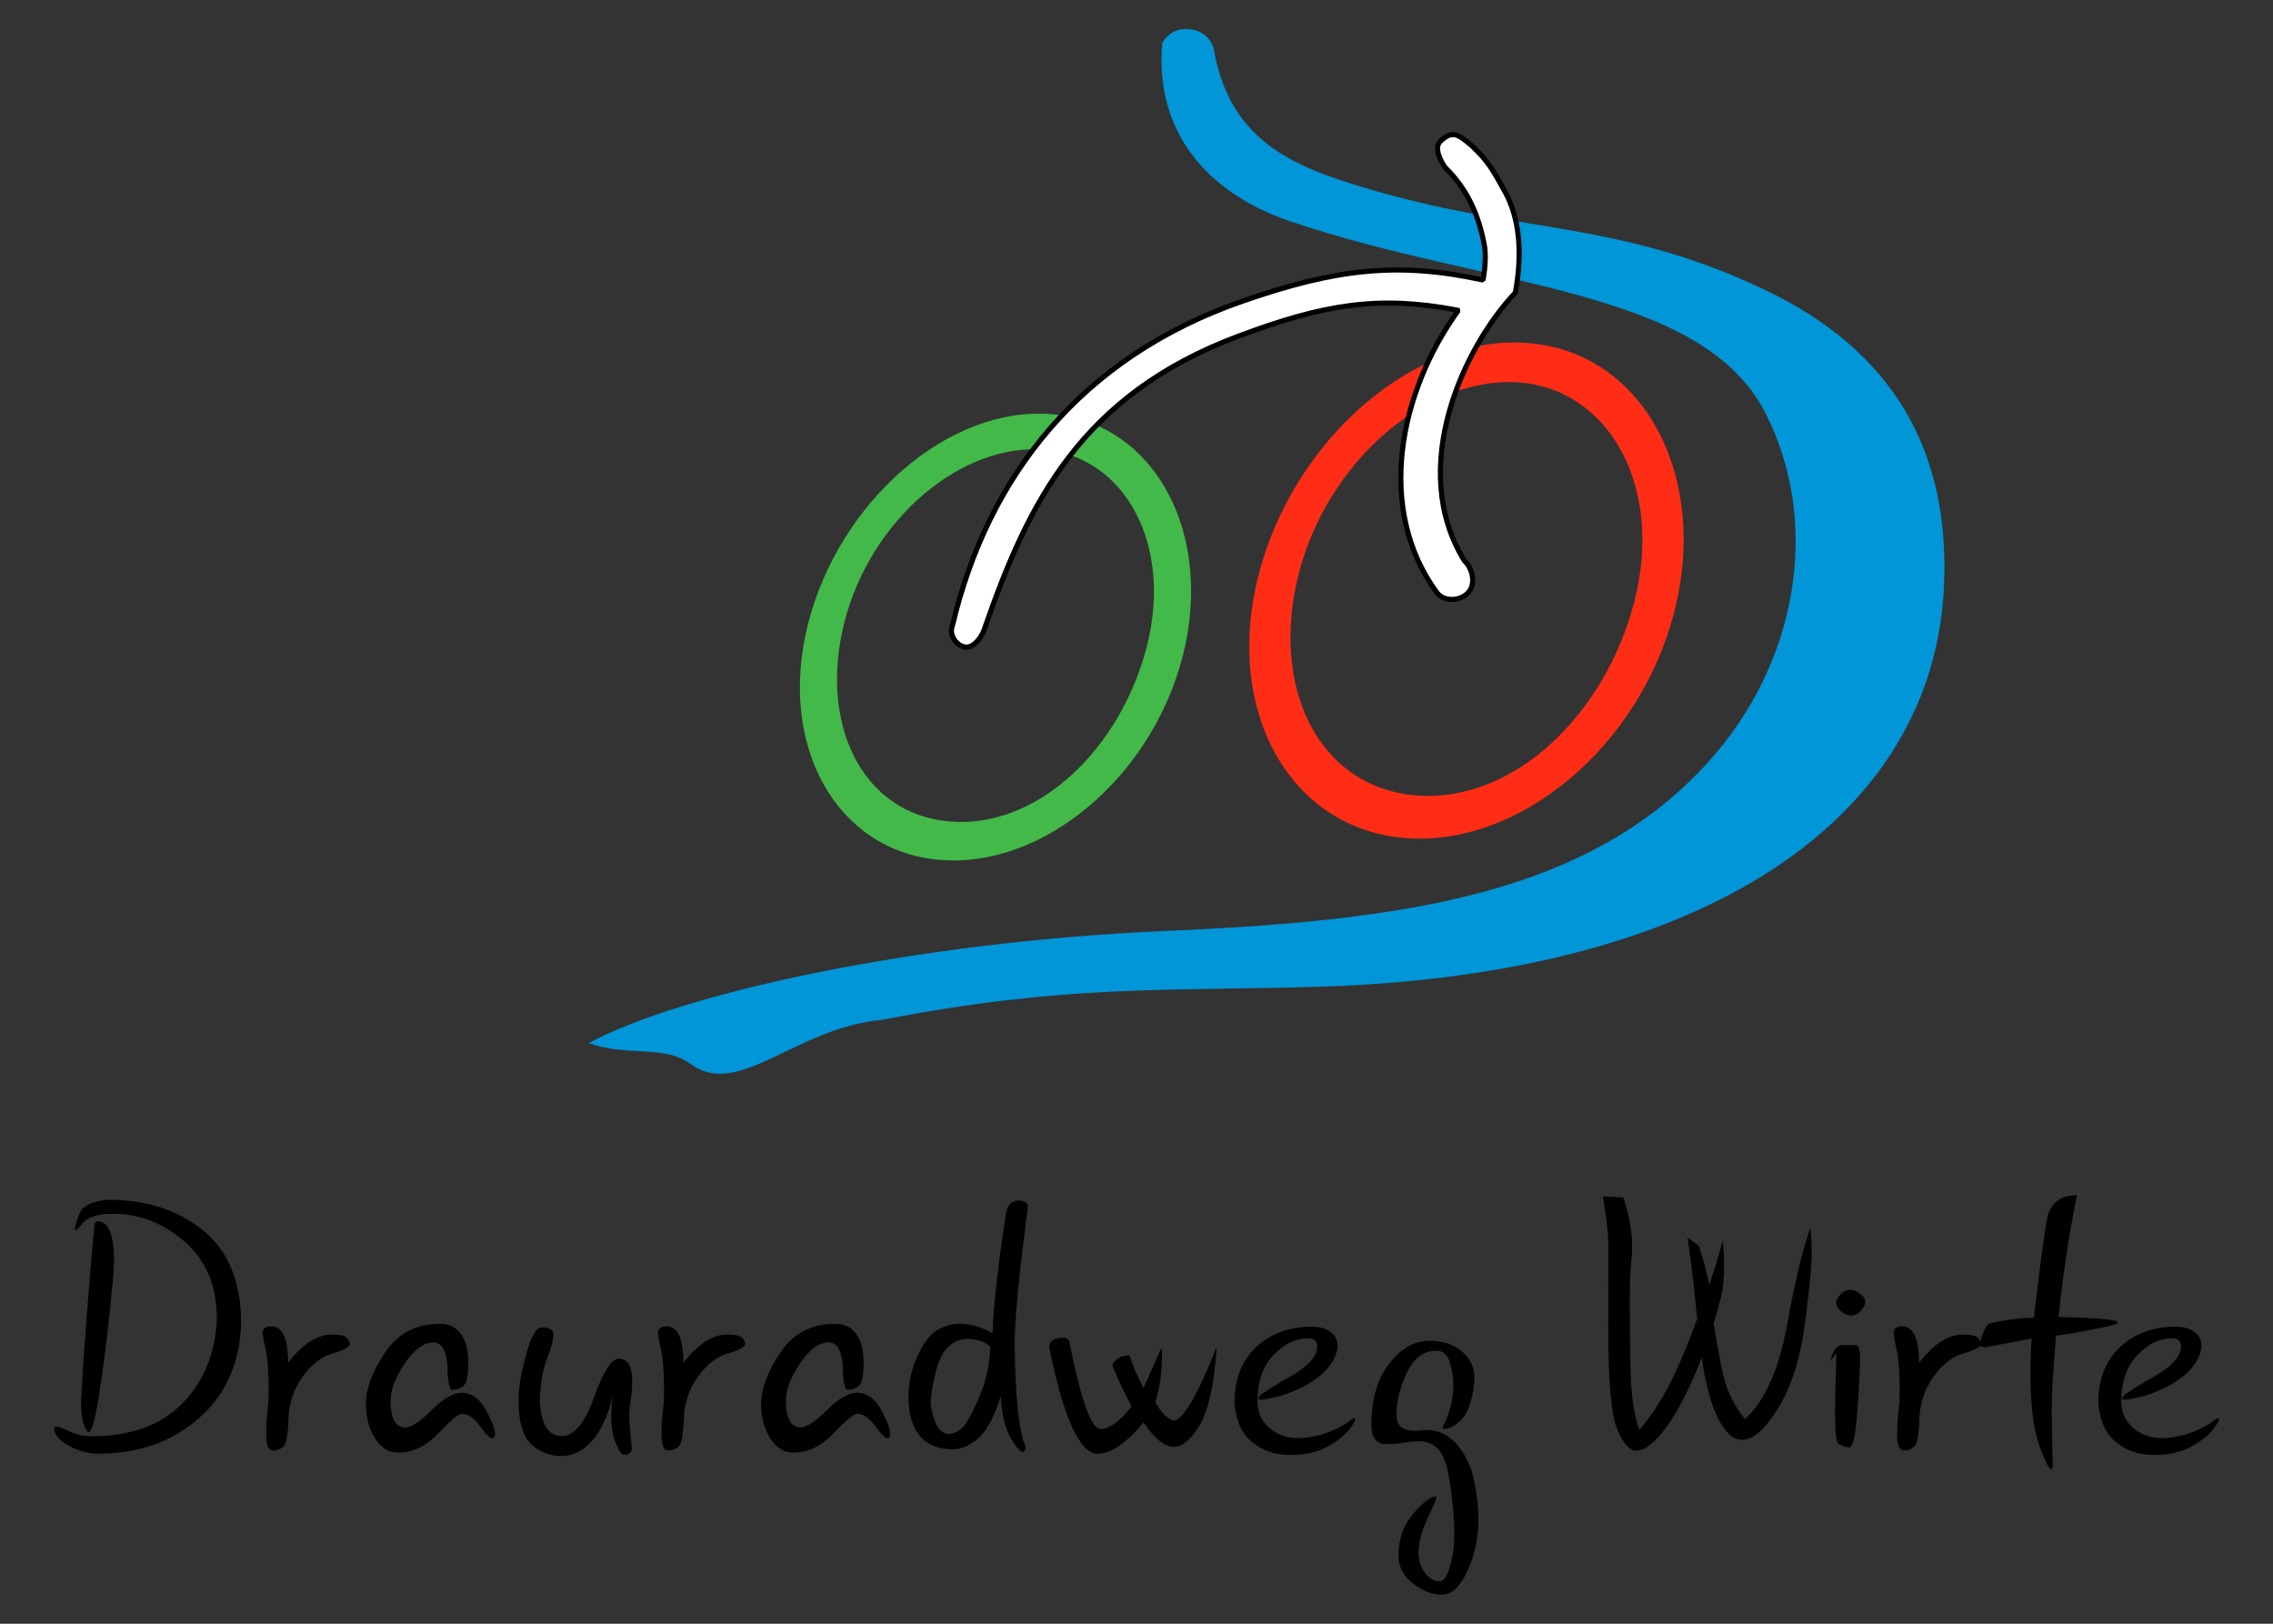 <?xml version="1.0" encoding="UTF-8" standalone="no"?> <svg xmlns:xlink="http://www.w3.org/1999/xlink" xmlns="http://www.w3.org/2000/svg" stroke-width="0.501" stroke-linejoin="bevel" fill-rule="evenodd" version="1.1" overflow="visible" width="157.5pt" height="112.5pt" viewBox="0 0 157.5 112.5"><rect x="0" y="0" width="157.5" height="112.5" fill="#333333" stroke="none"/><defs> </defs><g id="Document" fill="none" stroke="black" font-family="Times New Roman" font-size="16" transform="scale(1 -1)"><g id="Spread" transform="translate(0 -112.5)"><g id="Layer 1"><g id="Group"><path d="M 87.195,72.615 C 89.57,81.975 97.988,89.404 105.95,88.727 C 113.912,88.049 118.404,79.522 116.029,70.162 C 113.654,60.802 105.274,53.763 97.312,54.44 C 89.349,55.118 84.82,63.255 87.195,72.615 Z M 90,72.772 C 92.021,80.669 99.06,86.573 105.431,85.989 C 111.506,85.431 115.28,78.762 113.257,70.865 C 111.235,62.968 104.849,56.831 98.107,57.392 C 91.364,57.953 87.977,64.876 90,72.772 L 90,72.772 Z" fill="#ff2d16" stroke="none" marker-start="none" marker-end="none"></path><path d="M 55.995,69.291 C 58.134,77.72 65.715,84.41 72.885,83.8 C 80.056,83.19 84.101,75.511 81.962,67.082 C 79.823,58.652 72.276,52.314 65.106,52.924 C 57.935,53.533 53.856,60.861 55.995,69.291 Z M 58.521,69.433 C 60.342,76.544 66.68,81.861 72.418,81.335 C 77.889,80.833 81.288,74.827 79.466,67.715 C 77.644,60.603 71.894,55.077 65.822,55.582 C 59.75,56.087 56.699,62.321 58.521,69.433 L 58.521,69.433 Z" fill="#43b94a" stroke="none" marker-start="none" marker-end="none"></path><path d="M 80.538,109.535 C 79.999,103.517 83.484,99.179 89.386,97.173 C 102.994,92.547 117.835,92.608 122.305,83.925 C 126.212,76.335 124.64,66.516 118.218,59.538 C 109.91,50.512 97.335,48.715 80.718,47.996 C 63.148,47.236 46.99,43.595 40.793,40.227 C 43.431,39.271 46.043,40.128 47.843,38.789 C 51.166,36.319 55.119,41.305 61.137,41.844 C 73.847,44.314 80.897,43.82 91.362,44.134 C 118.5,44.949 133.982,55.945 134.701,71.889 C 135.125,81.299 131.152,88.191 122.305,92.413 C 111.527,97.556 104.611,96.141 92.934,100.003 C 88.762,101.382 85.029,103.416 84.086,109.209 C 83.807,109.943 83.291,110.355 82.514,110.467 C 81.671,110.588 80.981,110.263 80.538,109.535 L 80.538,109.535 Z" fill="#0096d8" stroke="none" fill-rule="nonzero" marker-start="none" marker-end="none"></path><path d="M 6.535,27.572 C 6.552,27.779 6.626,27.883 6.759,27.883 C 7.522,27.883 7.903,26.971 7.903,25.148 C 7.903,24.675 7.795,23.424 7.58,21.392 C 7.364,19.362 7.124,17.501 6.858,15.81 C 6.593,14.119 6.349,13.273 6.125,13.273 C 5.785,13.522 5.615,14.268 5.615,15.511 C 5.814,18.993 6.121,23.013 6.535,27.572 Z M 5.665,27.671 C 5.449,27.406 5.308,27.274 5.242,27.274 C 5.209,27.274 5.192,27.307 5.192,27.373 C 5.192,27.514 5.296,27.858 5.503,28.405 C 5.71,28.952 6.369,29.275 7.48,29.375 C 10.141,29.375 12.343,28.664 14.088,27.242 C 15.833,25.821 16.706,23.676 16.706,20.808 C 16.623,18.073 15.649,15.884 13.784,14.243 C 11.919,12.602 9.589,11.782 6.796,11.782 C 6.125,11.782 5.449,11.964 4.77,12.328 C 4.09,12.693 3.75,13.116 3.75,13.597 L 3.924,13.659 C 4.065,13.659 4.368,13.547 4.832,13.323 C 5.296,13.099 5.797,12.988 6.336,12.988 C 9.038,12.988 11.136,13.744 12.628,15.257 C 14.12,16.769 14.92,18.723 15.027,21.119 C 15.027,23.39 14.288,25.172 12.808,26.465 C 11.328,27.758 9.66,28.405 7.803,28.405 C 6.734,28.405 6.021,28.161 5.665,27.671 L 5.665,27.671 Z" stroke="none" fill="#000000" fill-rule="nonzero" marker-start="none" marker-end="none"></path><path d="M 18.198,20.212 C 18.239,20.477 18.434,20.609 18.782,20.609 C 19.57,20.609 19.963,19.764 19.963,18.073 C 20.941,19.349 21.932,20.004 22.935,20.038 C 23.565,20.038 23.94,19.954 24.06,19.789 C 24.18,19.623 24.241,19.49 24.241,19.391 C 24.241,19.175 23.847,18.956 23.059,18.732 C 22.272,18.508 21.571,17.965 20.958,17.103 C 20.345,16.241 20.021,15.263 19.988,14.169 C 19.955,13.075 19.835,12.44 19.628,12.266 C 19.42,12.092 19.18,12.005 18.907,12.005 C 18.6,12.005 18.446,12.379 18.446,13.124 C 18.446,13.663 18.475,14.177 18.533,14.666 C 18.591,15.155 18.62,15.636 18.62,16.108 C 18.62,17.435 18.55,18.398 18.409,18.999 C 18.268,19.6 18.198,20.004 18.198,20.212 L 18.198,20.212 Z" stroke="none" fill="#000000" fill-rule="nonzero" marker-start="none" marker-end="none"></path><path d="M 30.992,18.061 C 30.884,19.014 30.561,19.49 30.022,19.49 C 29.367,19.49 28.711,19.01 28.052,18.048 C 27.392,17.087 27.063,16.212 27.063,15.425 C 27.071,14.239 27.403,13.63 28.058,13.597 C 28.497,13.597 29.114,13.999 29.91,14.803 C 30.706,15.607 31.415,16.009 32.036,16.009 C 32.716,15.976 33.263,15.572 33.678,14.797 C 34.092,14.022 34.3,13.469 34.3,13.137 C 34.3,13.079 34.287,13.017 34.262,12.95 C 34.237,12.884 34.183,12.851 34.1,12.851 C 33.943,12.851 33.661,13.133 33.255,13.696 C 32.849,14.26 32.43,14.542 31.999,14.542 C 31.767,14.542 31.226,14.094 30.377,13.199 C 29.527,12.304 28.601,11.856 27.598,11.856 C 26.926,11.856 26.383,12.194 25.969,12.869 C 25.554,13.545 25.347,14.347 25.347,15.275 C 25.38,16.378 25.84,17.571 26.727,18.856 C 27.614,20.141 28.866,20.783 30.482,20.783 C 31.104,20.783 31.587,20.549 31.931,20.081 C 32.274,19.613 32.447,18.968 32.447,18.148 C 32.447,17.236 32.341,16.684 32.13,16.494 C 31.918,16.303 31.651,16.208 31.328,16.208 C 31.129,16.208 31.017,16.826 30.992,18.061 L 30.992,18.061 Z" stroke="none" fill="#000000" fill-rule="nonzero" marker-start="none" marker-end="none"></path><path d="M 37.52,20.535 C 38.067,20.535 38.34,20.381 38.34,20.075 C 38.34,19.652 38.193,19.076 37.899,18.347 C 37.605,17.617 37.441,16.652 37.408,15.449 C 37.483,13.817 37.992,13 38.937,13 C 39.774,13 40.508,13.879 41.138,15.636 C 41.768,17.393 42.336,18.305 42.841,18.371 C 43.488,18.371 43.811,17.849 43.811,16.805 C 43.811,16.407 43.776,15.988 43.705,15.549 C 43.635,15.11 43.6,14.733 43.6,14.417 C 43.6,14.144 43.629,13.732 43.687,13.18 C 43.745,12.629 43.774,12.287 43.774,12.155 C 43.774,11.856 43.591,11.707 43.227,11.707 C 43.078,11.707 42.895,11.966 42.68,12.484 C 42.464,13.002 42.356,13.588 42.356,14.243 C 42.356,14.807 42.394,15.317 42.468,15.773 C 42.112,14.372 41.623,13.33 41.001,12.646 C 40.379,11.962 39.679,11.62 38.9,11.62 C 38.079,11.62 37.379,11.898 36.799,12.453 C 36.218,13.008 35.928,14.028 35.928,15.512 C 35.928,16.324 36.102,17.364 36.451,18.632 C 36.799,19.901 37.155,20.535 37.52,20.535 L 37.52,20.535 Z" stroke="none" fill="#000000" fill-rule="nonzero" marker-start="none" marker-end="none"></path><path d="M 45.589,20.212 C 45.631,20.477 45.826,20.609 46.174,20.609 C 46.961,20.609 47.355,19.764 47.355,18.073 C 48.333,19.349 49.324,20.004 50.327,20.038 C 50.956,20.038 51.332,19.954 51.452,19.789 C 51.572,19.623 51.632,19.49 51.632,19.391 C 51.632,19.175 51.239,18.956 50.451,18.732 C 49.663,18.508 48.963,17.965 48.35,17.103 C 47.736,16.241 47.413,15.263 47.38,14.169 C 47.347,13.075 47.226,12.44 47.019,12.266 C 46.812,12.092 46.571,12.005 46.298,12.005 C 45.991,12.005 45.838,12.379 45.838,13.124 C 45.838,13.663 45.867,14.177 45.925,14.666 C 45.983,15.155 46.012,15.636 46.012,16.108 C 46.012,17.435 45.942,18.398 45.801,18.999 C 45.66,19.6 45.589,20.004 45.589,20.212 L 45.589,20.212 Z" stroke="none" fill="#000000" fill-rule="nonzero" marker-start="none" marker-end="none"></path><path d="M 58.383,18.061 C 58.275,19.014 57.952,19.49 57.414,19.49 C 56.759,19.49 56.102,19.01 55.443,18.048 C 54.784,17.087 54.454,16.212 54.454,15.425 C 54.463,14.239 54.794,13.63 55.449,13.597 C 55.888,13.597 56.506,13.999 57.301,14.803 C 58.097,15.607 58.806,16.009 59.428,16.009 C 60.107,15.976 60.654,15.572 61.069,14.797 C 61.484,14.022 61.691,13.469 61.691,13.137 C 61.691,13.079 61.678,13.017 61.653,12.95 C 61.629,12.884 61.574,12.851 61.492,12.851 C 61.334,12.851 61.052,13.133 60.646,13.696 C 60.24,14.26 59.821,14.542 59.391,14.542 C 59.158,14.542 58.617,14.094 57.768,13.199 C 56.918,12.304 55.992,11.856 54.989,11.856 C 54.318,11.856 53.775,12.194 53.36,12.869 C 52.946,13.545 52.738,14.347 52.738,15.275 C 52.771,16.378 53.231,17.571 54.118,18.856 C 55.005,20.141 56.257,20.783 57.874,20.783 C 58.495,20.783 58.978,20.549 59.322,20.081 C 59.666,19.613 59.838,18.968 59.838,18.148 C 59.838,17.236 59.732,16.684 59.521,16.494 C 59.31,16.303 59.042,16.208 58.719,16.208 C 58.52,16.208 58.408,16.826 58.383,18.061 L 58.383,18.061 Z" stroke="none" fill="#000000" fill-rule="nonzero" marker-start="none" marker-end="none"></path><path d="M 68.629,19.192 C 68.223,19.557 67.688,19.739 67.025,19.739 C 66.577,19.739 66.154,19.569 65.757,19.229 C 65.359,18.89 65.048,18.274 64.824,17.383 C 64.6,16.492 64.488,15.768 64.488,15.213 C 64.687,13.87 65.093,13.182 65.707,13.149 C 66.246,13.149 66.697,13.464 67.062,14.094 C 67.435,14.741 67.771,15.462 68.069,16.258 C 68.368,17.053 68.554,18.032 68.629,19.192 Z M 69.723,28.517 C 69.839,29.039 70.121,29.309 70.568,29.325 C 71.008,29.309 71.227,29.164 71.227,28.89 C 70.614,24.248 70.307,21.086 70.307,19.403 C 70.349,15.69 70.601,13.311 71.066,12.266 C 71.066,12.043 70.995,11.922 70.854,11.906 C 70.697,11.906 70.427,12.221 70.046,12.851 C 69.665,13.481 69.429,14.451 69.337,15.76 C 68.84,14.102 68.181,13.025 67.36,12.527 C 66.938,12.237 66.49,12.092 66.018,12.092 C 64.998,12.092 64.231,12.409 63.717,13.043 C 63.203,13.678 62.947,14.571 62.947,15.723 C 62.947,16.709 63.162,17.663 63.593,18.583 C 64.024,19.503 64.49,20.099 64.992,20.373 C 65.493,20.647 65.972,20.783 66.428,20.783 C 67.273,20.783 68.057,20.56 68.778,20.112 C 68.836,22.035 69.151,24.837 69.723,28.517 L 69.723,28.517 Z" stroke="none" fill="#000000" fill-rule="nonzero" marker-start="none" marker-end="none"></path><path d="M 72.707,19.142 C 72.707,19.366 72.786,19.534 72.943,19.646 C 73.101,19.757 73.32,19.813 73.602,19.813 C 73.884,19.813 74.046,19.731 74.087,19.565 C 74.883,15.569 75.596,13.547 76.226,13.497 C 76.88,13.497 77.61,14.02 78.414,15.064 C 77.925,15.934 77.477,16.887 77.071,17.924 C 77.27,18.354 77.668,18.578 78.265,18.595 C 78.546,17.758 78.87,17.003 79.235,16.332 L 80.503,19.167 C 80.511,18.985 80.516,18.806 80.516,18.632 C 80.516,17.43 80.362,16.34 80.055,15.362 C 80.412,14.699 80.818,14.268 81.274,14.069 C 81.953,14.069 82.965,15.777 84.308,19.192 C 84.142,16.672 83.76,14.886 83.164,13.833 C 82.567,12.78 81.949,12.254 81.311,12.254 C 80.714,12.254 80.022,12.817 79.235,13.945 C 78.033,12.494 76.955,11.769 76.002,11.769 C 74.775,11.877 73.677,14.334 72.707,19.142 L 72.707,19.142 Z" stroke="none" fill="#000000" fill-rule="nonzero" marker-start="none" marker-end="none"></path><path d="M 89.455,17.159 C 90.649,17.843 91.254,18.516 91.271,19.18 C 91.271,19.577 91.059,19.776 90.636,19.776 C 89.783,19.776 88.985,19.389 88.243,18.614 C 87.501,17.839 87.13,16.771 87.13,15.412 C 87.13,14.666 87.401,14.053 87.945,13.572 C 88.488,13.091 89.182,12.851 90.027,12.851 C 91.254,12.925 92.352,13.278 93.322,13.908 C 93.612,14.131 93.778,14.243 93.819,14.243 C 93.869,14.243 93.894,14.198 93.894,14.107 C 93.894,14.032 93.753,13.808 93.471,13.435 C 93.19,13.062 92.703,12.679 92.01,12.285 C 91.318,11.891 90.437,11.695 89.368,11.695 C 88.357,11.695 87.491,11.989 86.769,12.577 C 86.048,13.166 85.638,14.069 85.539,15.288 C 85.539,16.945 86.044,18.243 87.056,19.18 C 88.067,20.116 89.352,20.585 90.91,20.585 C 91.424,20.585 91.849,20.467 92.184,20.23 C 92.52,19.994 92.688,19.648 92.688,19.192 C 92.597,18.446 92.187,17.774 91.457,17.178 C 90.728,16.581 89.803,16.113 88.684,15.773 C 88.004,15.607 87.565,15.524 87.366,15.524 C 87.25,15.524 87.192,15.553 87.192,15.611 C 87.192,15.652 87.221,15.71 87.279,15.785 C 87.536,16.017 88.262,16.475 89.455,17.159 L 89.455,17.159 Z" stroke="none" fill="#000000" fill-rule="nonzero" marker-start="none" marker-end="none"></path><path d="M 100.577,15.337 C 100.664,15.81 100.708,16.174 100.708,16.432 C 100.708,17.095 100.619,17.675 100.44,18.172 C 100.262,18.67 99.958,18.918 99.527,18.918 C 98.656,18.918 97.979,18.415 97.494,17.408 C 97.009,16.4 96.767,15.424 96.767,14.479 C 96.767,13.742 97.177,13.373 97.997,13.373 C 98.155,13.373 98.306,13.381 98.451,13.398 C 98.596,13.414 98.723,13.423 98.831,13.423 C 100.24,13.423 101.292,12.469 101.988,10.563 C 102.287,9.436 102.436,8.3 102.436,7.156 C 102.436,5.913 102.183,4.744 101.678,3.65 C 101.172,2.555 100.579,2.008 99.9,2.008 C 99.253,2.008 98.592,2.265 97.917,2.779 C 97.241,3.293 96.903,3.94 96.903,4.719 C 96.903,5.871 97.247,6.843 97.935,7.635 C 98.623,8.426 99.141,8.822 99.489,8.822 C 99.514,8.822 99.527,8.805 99.527,8.773 C 99.527,8.64 99.4,8.316 99.147,7.802 C 98.895,7.289 98.689,6.799 98.532,6.335 C 98.374,5.871 98.296,5.395 98.296,4.906 C 98.296,4.383 98.441,3.925 98.731,3.532 C 99.021,3.138 99.365,2.941 99.763,2.941 C 100.037,2.941 100.273,3.291 100.472,3.992 C 100.671,4.692 100.77,5.44 100.77,6.236 C 100.77,7.496 100.637,8.847 100.372,10.289 C 100.124,11.856 99.46,12.639 98.383,12.639 C 98.068,12.639 97.686,12.606 97.239,12.54 C 96.791,12.473 96.41,12.44 96.095,12.44 C 95.382,12.44 95.026,12.871 95.026,13.733 C 95.026,15.532 95.436,16.96 96.257,18.017 C 97.077,19.073 97.993,19.602 99.005,19.602 C 99.95,19.602 100.712,19.357 101.292,18.868 C 101.872,18.38 102.162,17.787 102.162,17.09 C 102.162,16.577 102.078,16.009 101.908,15.387 C 101.738,14.765 101.466,14.295 101.093,13.976 C 100.72,13.657 100.364,13.497 100.024,13.497 C 99.982,13.497 99.962,13.518 99.962,13.559 C 99.962,13.609 99.987,13.68 100.037,13.771 C 100.31,14.342 100.49,14.865 100.577,15.337 L 100.577,15.337 Z" stroke="none" fill="#000000" fill-rule="nonzero" marker-start="none" marker-end="none"></path><path d="M 117.605,21.131 C 117.39,23.295 117.166,25.168 116.934,26.752 L 117.717,26.179 C 118.049,25.177 118.289,24.273 118.438,23.469 C 118.844,24.679 119.155,25.707 119.371,26.552 C 119.437,25.989 119.47,25.442 119.47,24.911 C 119.47,23.966 119.389,23.175 119.228,22.537 C 119.066,21.898 118.907,21.326 118.749,20.821 C 118.857,20.058 119.041,19.007 119.302,17.669 C 119.563,16.33 120.1,15.168 120.913,14.181 C 122.288,15.416 123.264,17.609 123.841,20.758 C 124.417,23.908 124.953,26.126 125.451,27.41 C 125.509,26.839 125.538,26.291 125.538,25.769 C 125.538,24.824 125.378,23.152 125.059,20.752 C 124.74,18.353 124.126,16.417 123.219,14.946 C 122.311,13.475 121.476,12.739 120.713,12.739 C 120.1,12.739 119.545,13.236 119.047,14.231 C 118.55,15.226 118.173,16.626 117.916,18.433 C 117.095,16.336 116.283,14.739 115.479,13.64 C 114.675,12.542 113.974,11.993 113.378,11.993 C 112.905,11.993 112.464,12.49 112.054,13.485 C 111.643,14.479 111.438,16.846 111.438,20.584 C 111.438,22.458 111.442,24.248 111.451,25.956 C 111.451,26.942 111.322,28.161 111.065,29.611 L 112.483,29.537 C 112.889,28.301 113.092,27.158 113.092,26.105 C 113.092,25.84 113.079,25.575 113.054,25.309 C 112.971,24.588 112.93,23.601 112.93,22.35 C 112.93,21.43 112.944,19.969 112.973,17.967 C 113.002,15.965 113.208,14.455 113.589,13.435 C 114.302,14.239 114.977,15.246 115.616,16.456 C 116.212,17.584 116.875,19.142 117.605,21.131 L 117.605,21.131 Z" stroke="none" fill="#000000" fill-rule="nonzero" marker-start="none" marker-end="none"></path><path d="M 127.527,22.81 C 127.726,23.025 127.954,23.133 128.211,23.133 C 128.41,23.133 128.632,23.048 128.876,22.878 C 129.121,22.708 129.243,22.516 129.243,22.3 C 129.243,22.118 129.143,21.915 128.945,21.691 C 128.746,21.467 128.518,21.355 128.261,21.355 C 128.062,21.355 127.84,21.447 127.595,21.629 C 127.351,21.811 127.229,22.014 127.229,22.238 C 127.229,22.404 127.328,22.595 127.527,22.81 Z M 126.831,18.209 C 127.013,18.931 127.281,19.293 127.633,19.297 C 127.985,19.302 128.294,19.304 128.559,19.304 C 128.783,19.304 128.895,18.993 128.895,18.371 C 128.829,16.556 128.74,15.076 128.627,13.932 C 128.516,12.788 128.348,12.217 128.124,12.217 L 128.124,12.229 C 127.9,12.229 127.66,12.304 127.403,12.453 C 127.237,12.536 127.154,13.307 127.154,14.765 C 127.154,15.528 127.187,16.867 127.254,18.781 L 126.831,18.209 Z" stroke="none" fill="#000000" fill-rule="nonzero" marker-start="none" marker-end="none"></path><path d="M 131.207,20.212 C 131.249,20.477 131.444,20.609 131.792,20.609 C 132.579,20.609 132.973,19.764 132.973,18.073 C 133.951,19.349 134.942,20.004 135.945,20.038 C 136.575,20.038 136.95,19.954 137.07,19.789 C 137.19,19.623 137.25,19.49 137.25,19.391 C 137.25,19.175 136.857,18.956 136.069,18.732 C 135.282,18.508 134.581,17.965 133.968,17.103 C 133.354,16.241 133.031,15.263 132.998,14.169 C 132.965,13.075 132.845,12.44 132.637,12.266 C 132.43,12.092 132.19,12.005 131.916,12.005 C 131.61,12.005 131.456,12.379 131.456,13.124 C 131.456,13.663 131.485,14.177 131.543,14.666 C 131.601,15.155 131.63,15.636 131.63,16.108 C 131.63,17.435 131.56,18.398 131.419,18.999 C 131.278,19.6 131.207,20.004 131.207,20.212 L 131.207,20.212 Z" stroke="none" fill="#000000" fill-rule="nonzero" marker-start="none" marker-end="none"></path><path d="M 141.82,27.945 C 142.023,29.106 142.721,29.686 143.915,29.686 C 143.343,26.851 142.92,24.041 142.647,21.256 C 145.382,21.189 146.749,21.061 146.749,20.87 C 146.749,20.788 146.464,20.688 145.892,20.572 C 144.292,20.241 143.152,20.038 142.473,19.963 C 142.265,17.7 142.162,15.942 142.162,14.691 C 142.195,12.685 142.22,11.458 142.236,11.011 C 142.228,10.803 142.195,10.7 142.137,10.7 C 141.979,10.7 141.699,11.257 141.297,12.372 C 140.896,13.487 140.694,15.197 140.694,17.501 C 140.694,18.206 140.723,18.96 140.781,19.764 L 137.574,19.155 C 137.333,19.155 137.209,19.204 137.2,19.304 C 137.2,19.561 137.286,19.876 137.455,20.249 C 137.626,20.622 137.781,20.808 137.922,20.808 C 138.974,21.065 139.977,21.194 140.931,21.194 C 141.32,24.534 141.617,26.785 141.82,27.945 L 141.82,27.945 Z" stroke="none" fill="#000000" fill-rule="nonzero" marker-start="none" marker-end="none"></path><path d="M 149.311,17.159 C 150.505,17.843 151.11,18.516 151.126,19.18 C 151.126,19.577 150.915,19.776 150.492,19.776 C 149.639,19.776 148.841,19.389 148.099,18.614 C 147.357,17.839 146.986,16.771 146.986,15.412 C 146.986,14.666 147.257,14.053 147.801,13.572 C 148.343,13.091 149.038,12.851 149.883,12.851 C 151.11,12.925 152.208,13.278 153.178,13.908 C 153.468,14.131 153.634,14.243 153.675,14.243 C 153.725,14.243 153.75,14.198 153.75,14.107 C 153.75,14.032 153.609,13.808 153.327,13.435 C 153.045,13.062 152.558,12.679 151.866,12.285 C 151.174,11.891 150.293,11.695 149.224,11.695 C 148.213,11.695 147.346,11.989 146.625,12.577 C 145.904,13.166 145.494,14.069 145.395,15.288 C 145.395,16.945 145.9,18.243 146.911,19.18 C 147.923,20.116 149.207,20.585 150.766,20.585 C 151.28,20.585 151.705,20.467 152.04,20.23 C 152.376,19.994 152.544,19.648 152.544,19.192 C 152.453,18.446 152.042,17.774 151.313,17.178 C 150.584,16.581 149.659,16.113 148.54,15.773 C 147.86,15.607 147.421,15.524 147.222,15.524 C 147.106,15.524 147.048,15.553 147.048,15.611 C 147.048,15.652 147.077,15.71 147.135,15.785 C 147.392,16.017 148.117,16.475 149.311,17.159 L 149.311,17.159 Z" stroke="none" fill="#000000" fill-rule="nonzero" marker-start="none" marker-end="none"></path><path d="M 104.998,92.219 C 105.522,95 105.268,97.419 104.293,99.194 C 103.41,100.803 103.112,101.323 102.007,102.38 C 101.022,103.227 100.637,103.49 99.809,102.714 C 99.304,102.241 99.884,101.254 100.153,100.874 C 101.568,99.504 102.412,97.803 102.839,95.59 C 102.964,94.948 102.937,94.09 102.762,93.098 C 96.842,94.385 92.55,93.875 86.102,91.636 C 74.907,87.749 68.45,79.505 66.003,69.181 C 65.764,68.639 66.112,67.936 66.707,67.713 C 67.461,67.432 68.103,68.478 68.263,69.068 C 71.259,77.691 74.927,85.123 85.776,89.197 C 91.754,91.442 95.561,92.051 101.021,91.004 L 101.042,90.984 C 96.956,85.318 95.301,77.242 99.576,71.425 C 100.084,70.779 101.226,70.831 101.775,71.49 C 102.316,72.14 101.954,73.214 101.477,73.638 C 97.481,80.083 101.461,88.498 104.998,92.219 L 104.998,92.219 Z" stroke="none" fill="#ffffff" fill-rule="nonzero" marker-start="none" marker-end="none"></path><path d="M 104.998,92.219 C 105.522,95 105.268,97.419 104.293,99.194 C 103.41,100.803 103.112,101.323 102.007,102.38 C 101.022,103.227 100.637,103.49 99.809,102.714 C 99.304,102.241 99.884,101.254 100.153,100.874 C 101.568,99.504 102.412,97.803 102.839,95.59 C 102.964,94.948 102.937,94.09 102.762,93.098 C 96.842,94.385 92.55,93.875 86.102,91.636 C 74.907,87.749 68.45,79.505 66.003,69.181 C 65.764,68.639 66.112,67.936 66.707,67.713 C 67.461,67.432 68.103,68.478 68.263,69.068 C 71.259,77.691 74.927,85.123 85.776,89.197 C 91.754,91.442 95.561,92.051 101.021,91.004 L 101.042,90.984 C 96.956,85.318 95.301,77.242 99.576,71.425 C 100.084,70.779 101.226,70.831 101.775,71.49 C 102.316,72.14 101.954,73.214 101.477,73.638 C 97.481,80.083 101.461,88.498 104.998,92.219 L 104.998,92.219 Z" fill="none" stroke="#000000" stroke-width="0.354" stroke-linejoin="miter" marker-start="none" marker-end="none" stroke-miterlimit="79.84"></path></g></g></g></g></svg> 